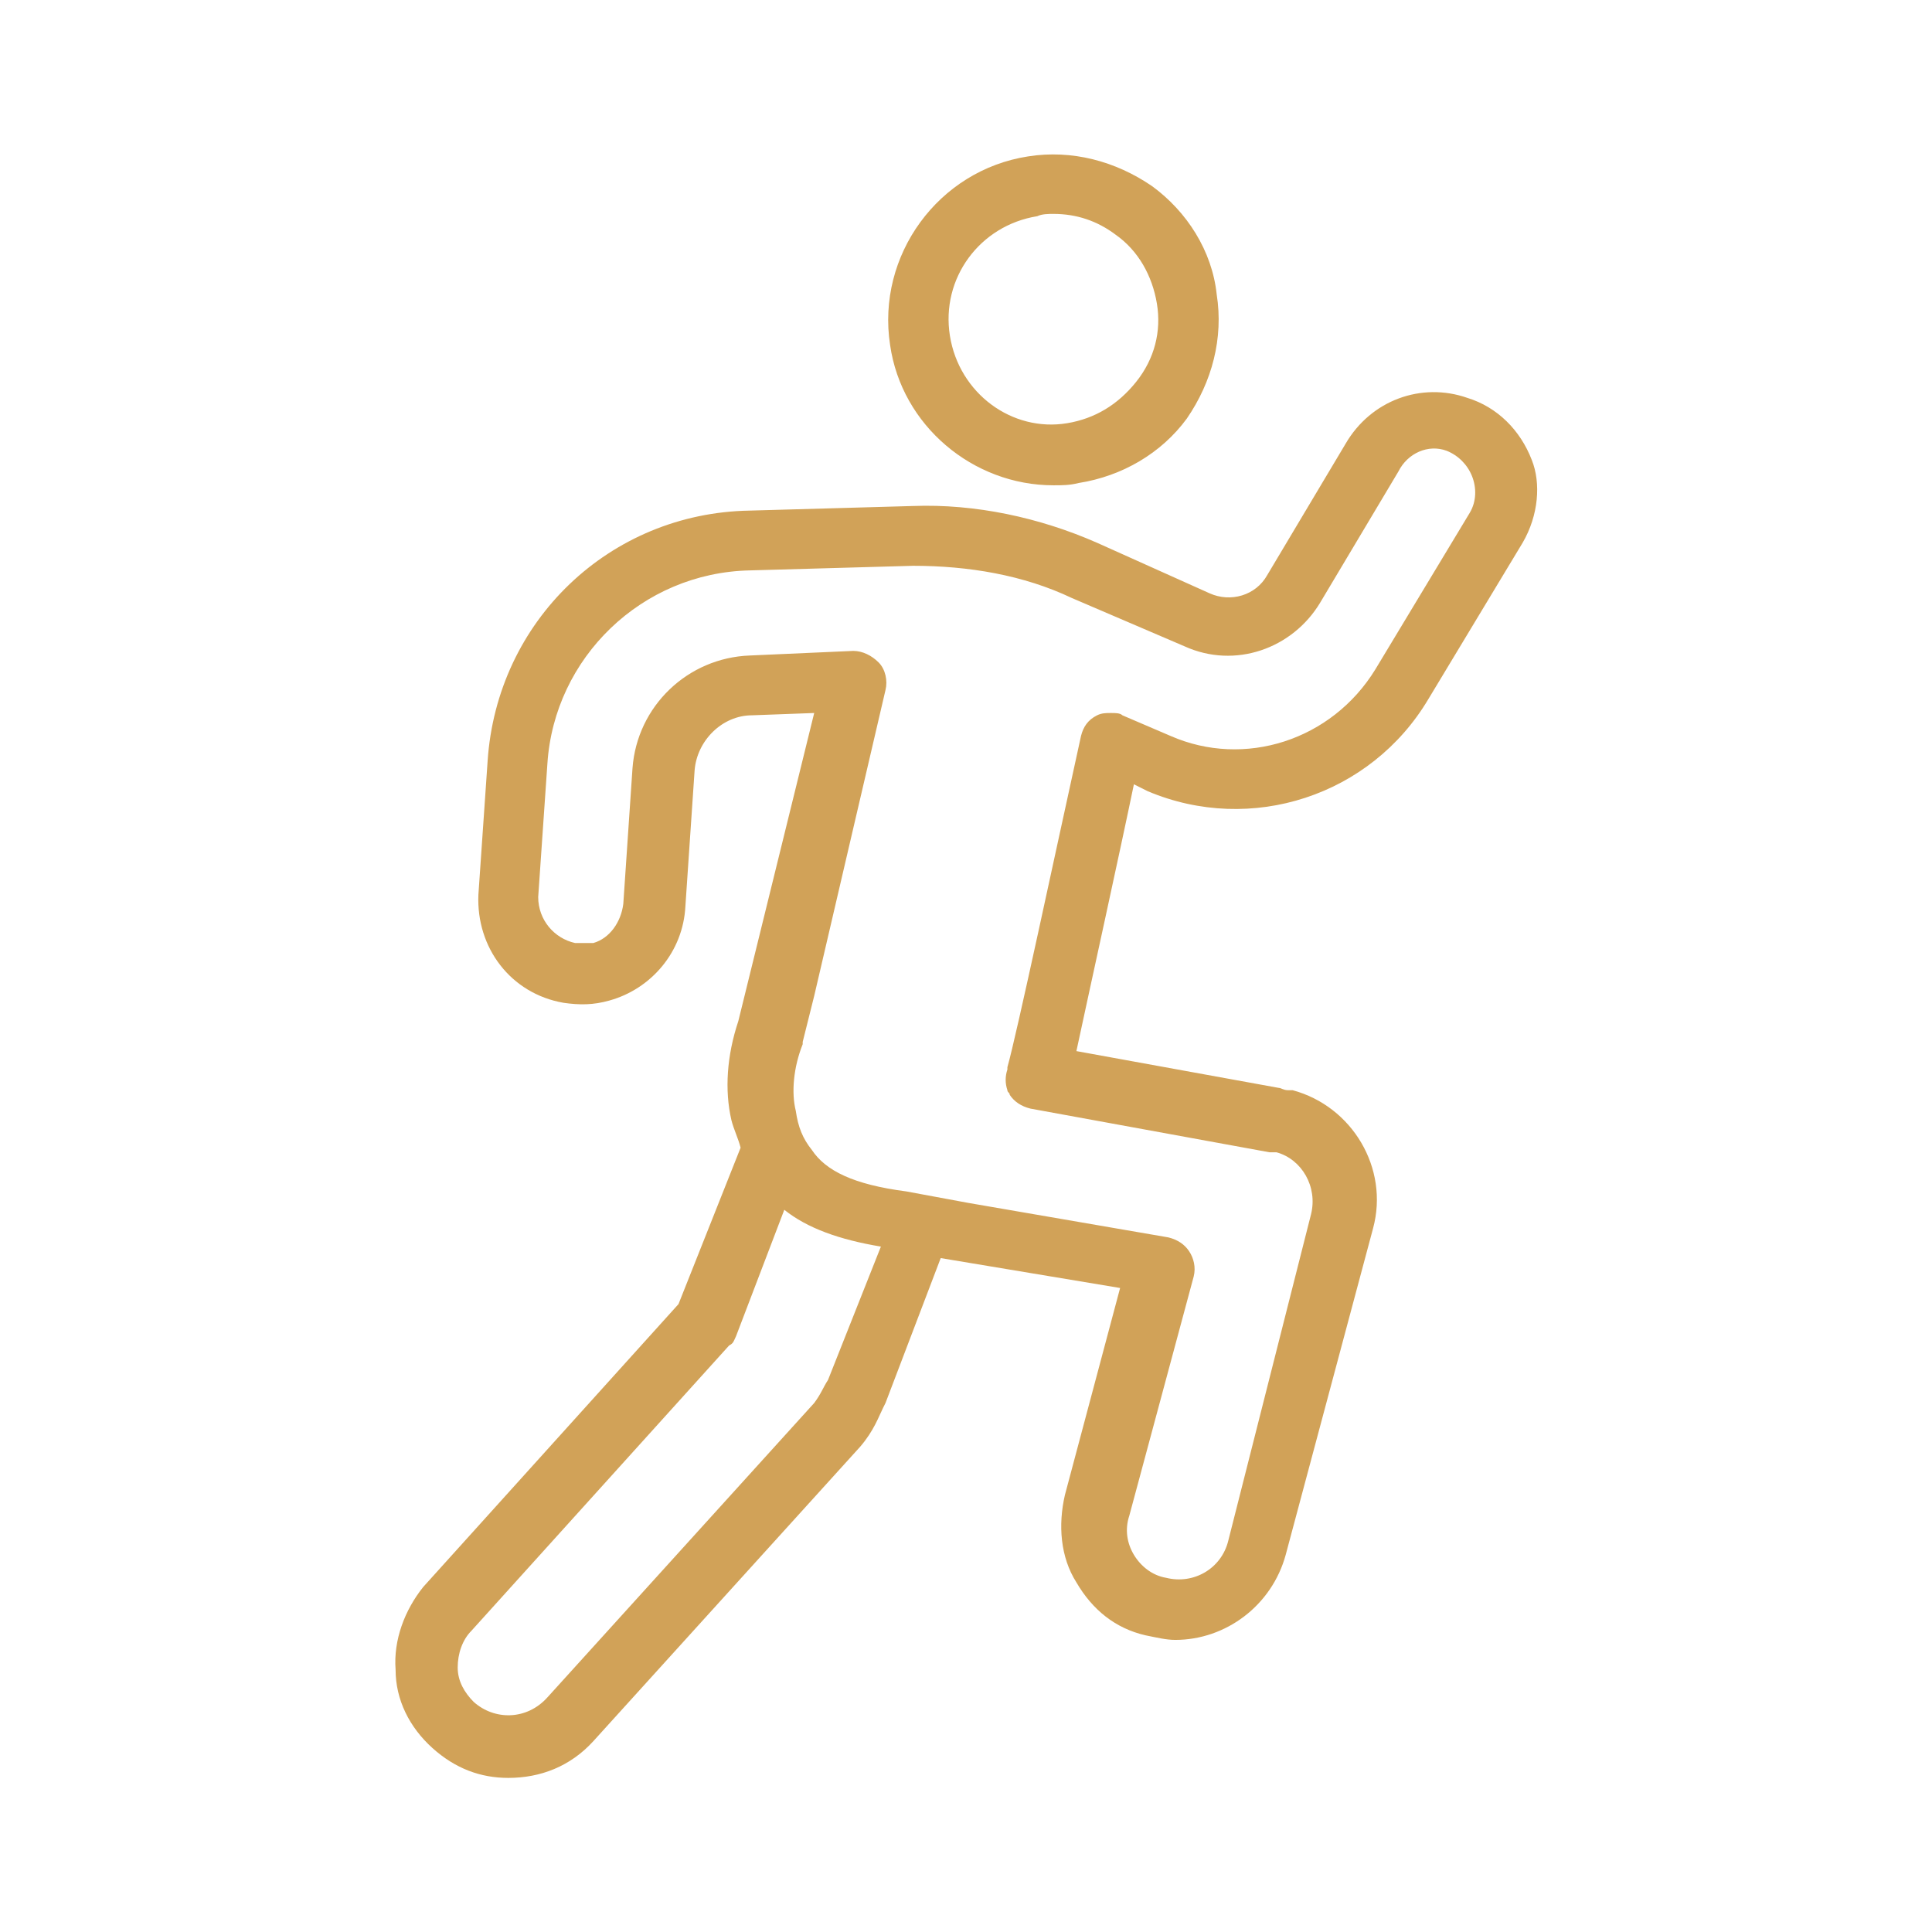 <?xml version="1.0" encoding="utf-8"?>
<!-- Generator: Adobe Illustrator 27.1.1, SVG Export Plug-In . SVG Version: 6.00 Build 0)  -->
<svg version="1.1" id="Warstwa_1" xmlns="http://www.w3.org/2000/svg" xmlns:xlink="http://www.w3.org/1999/xlink" x="0px" y="0px"
	 viewBox="0 0 84 84" style="enable-background:new 0 0 84 84;" xml:space="preserve">
<style type="text/css">
	.st0{fill-rule:evenodd;clip-rule:evenodd;fill:#D1A258;}
</style>
<path class="st0" d="M66.2,23.6l-4.1,6.8c-2.5,4.2-7.7,5.9-12.2,4l-0.6-0.3c-0.6,2.9-1.9,8.8-2.5,11.6l8.8,1.6
	c0.1,0,0.2,0.1,0.4,0.1c0.1,0,0.2,0,0.2,0c2.6,0.7,4.2,3.4,3.5,6l-3.8,14.2c-0.6,2.2-2.6,3.7-4.8,3.7c-0.4,0-0.8-0.1-1.3-0.2
	c-1.3-0.3-2.3-1.1-3-2.3c-0.7-1.1-0.8-2.5-0.5-3.8l2.4-9l-7.8-1.3L38.5,61l-0.1,0.2c-0.2,0.4-0.4,1-1,1.7L25.8,75.7
	c-1,1.1-2.3,1.6-3.7,1.6c-1.2,0-2.3-0.4-3.3-1.3c-1-0.9-1.6-2.1-1.6-3.4c-0.1-1.3,0.4-2.6,1.2-3.6c0,0,11.1-12.3,11.1-12.3l2.7-6.8
	c-0.1-0.4-0.3-0.8-0.4-1.2c-0.3-1.3-0.2-2.8,0.3-4.3L35.4,31l-2.7,0.1c-1.3,0-2.4,1.1-2.5,2.4l-0.4,5.9c-0.1,2-1.5,3.6-3.3,4.1
	c-0.7,0.2-1.3,0.2-2,0.1c-2.3-0.4-3.8-2.4-3.7-4.7l0.4-5.8c0.4-6.1,5.3-10.8,11.4-10.9l7.1-0.2c2.7-0.1,5.5,0.5,8,1.6l4.9,2.2
	c0.9,0.4,2,0.1,2.5-0.8l3.4-5.7c1.1-1.9,3.3-2.7,5.3-2c1.3,0.4,2.3,1.4,2.8,2.7C67,21,66.9,22.4,66.2,23.6z M32,58.1
	c-0.1,0.2-0.1,0.3-0.3,0.4L20.5,70.9c-0.4,0.4-0.6,1-0.6,1.6c0,0.6,0.3,1.1,0.7,1.5c0.9,0.8,2.3,0.8,3.2-0.2l11.6-12.8
	c0.3-0.4,0.4-0.7,0.6-1l2.3-5.8c-1.8-0.3-3.2-0.8-4.2-1.6L32,58.1z M64,20.7c-0.2-0.5-0.6-0.9-1.1-1.1c-0.8-0.3-1.7,0.1-2.1,0.9
	l-3.4,5.7c-1.2,2-3.7,2.9-5.9,1.9L46.6,26c-2.1-1-4.5-1.4-6.9-1.4l-7.1,0.2c-4.7,0.1-8.5,3.8-8.8,8.4l-0.4,5.8
	C23.4,40,24.1,40.8,25,41c0.3,0,0.5,0,0.8,0c0.7-0.2,1.2-0.9,1.3-1.7l0.4-5.9c0.2-2.7,2.4-4.8,5.1-4.9l4.5-0.2
	c0.4,0,0.8,0.2,1.1,0.5c0.3,0.3,0.4,0.8,0.3,1.2l-3.1,13.3l-0.5,2c0,0,0,0.1,0,0.1c-0.4,1-0.5,2.1-0.3,2.9c0.1,0.7,0.3,1.2,0.7,1.7
	c0.6,0.9,1.8,1.5,4.1,1.8c0,0,2.7,0.5,2.7,0.5l8.7,1.5c0.4,0.1,0.7,0.3,0.9,0.6c0.2,0.3,0.3,0.7,0.2,1.1l-2.8,10.4
	c-0.2,0.6-0.1,1.2,0.2,1.7c0.3,0.5,0.8,0.9,1.4,1c1.2,0.3,2.4-0.4,2.7-1.6L57,52.8c0.3-1.2-0.4-2.4-1.5-2.7c0,0-0.2,0-0.2,0
	c0,0-0.1,0-0.1,0l-10.4-1.9c-0.4-0.1-0.7-0.3-0.9-0.6c0-0.1-0.1-0.1-0.1-0.2c-0.1-0.3-0.1-0.6,0-0.9c0,0,0-0.1,0-0.1
	C44.2,45,45.9,37,47,32c0.1-0.4,0.3-0.7,0.7-0.9c0.2-0.1,0.4-0.1,0.6-0.1c0.2,0,0.4,0,0.5,0.1l2.1,0.9c3.2,1.4,7,0.2,8.9-2.9
	l4.1-6.8C64.2,21.8,64.2,21.2,64,20.7z M46.9,21c-0.4,0.1-0.7,0.1-1.1,0.1c-3.5,0-6.6-2.6-7.1-6.1c-0.6-3.9,2.1-7.6,6-8.2
	c1.9-0.3,3.8,0.2,5.4,1.3c1.5,1.1,2.6,2.8,2.8,4.7c0.3,1.9-0.2,3.8-1.3,5.4C50.5,19.7,48.8,20.7,46.9,21z M50.3,13.2
	c-0.2-1.2-0.8-2.3-1.8-3c-0.8-0.6-1.7-0.9-2.7-0.9c-0.2,0-0.5,0-0.7,0.1c-2.5,0.4-4.2,2.7-3.8,5.2c0.4,2.5,2.7,4.2,5.1,3.8
	c1.2-0.2,2.2-0.8,3-1.8C50.2,15.6,50.5,14.4,50.3,13.2z"/>
</svg>
